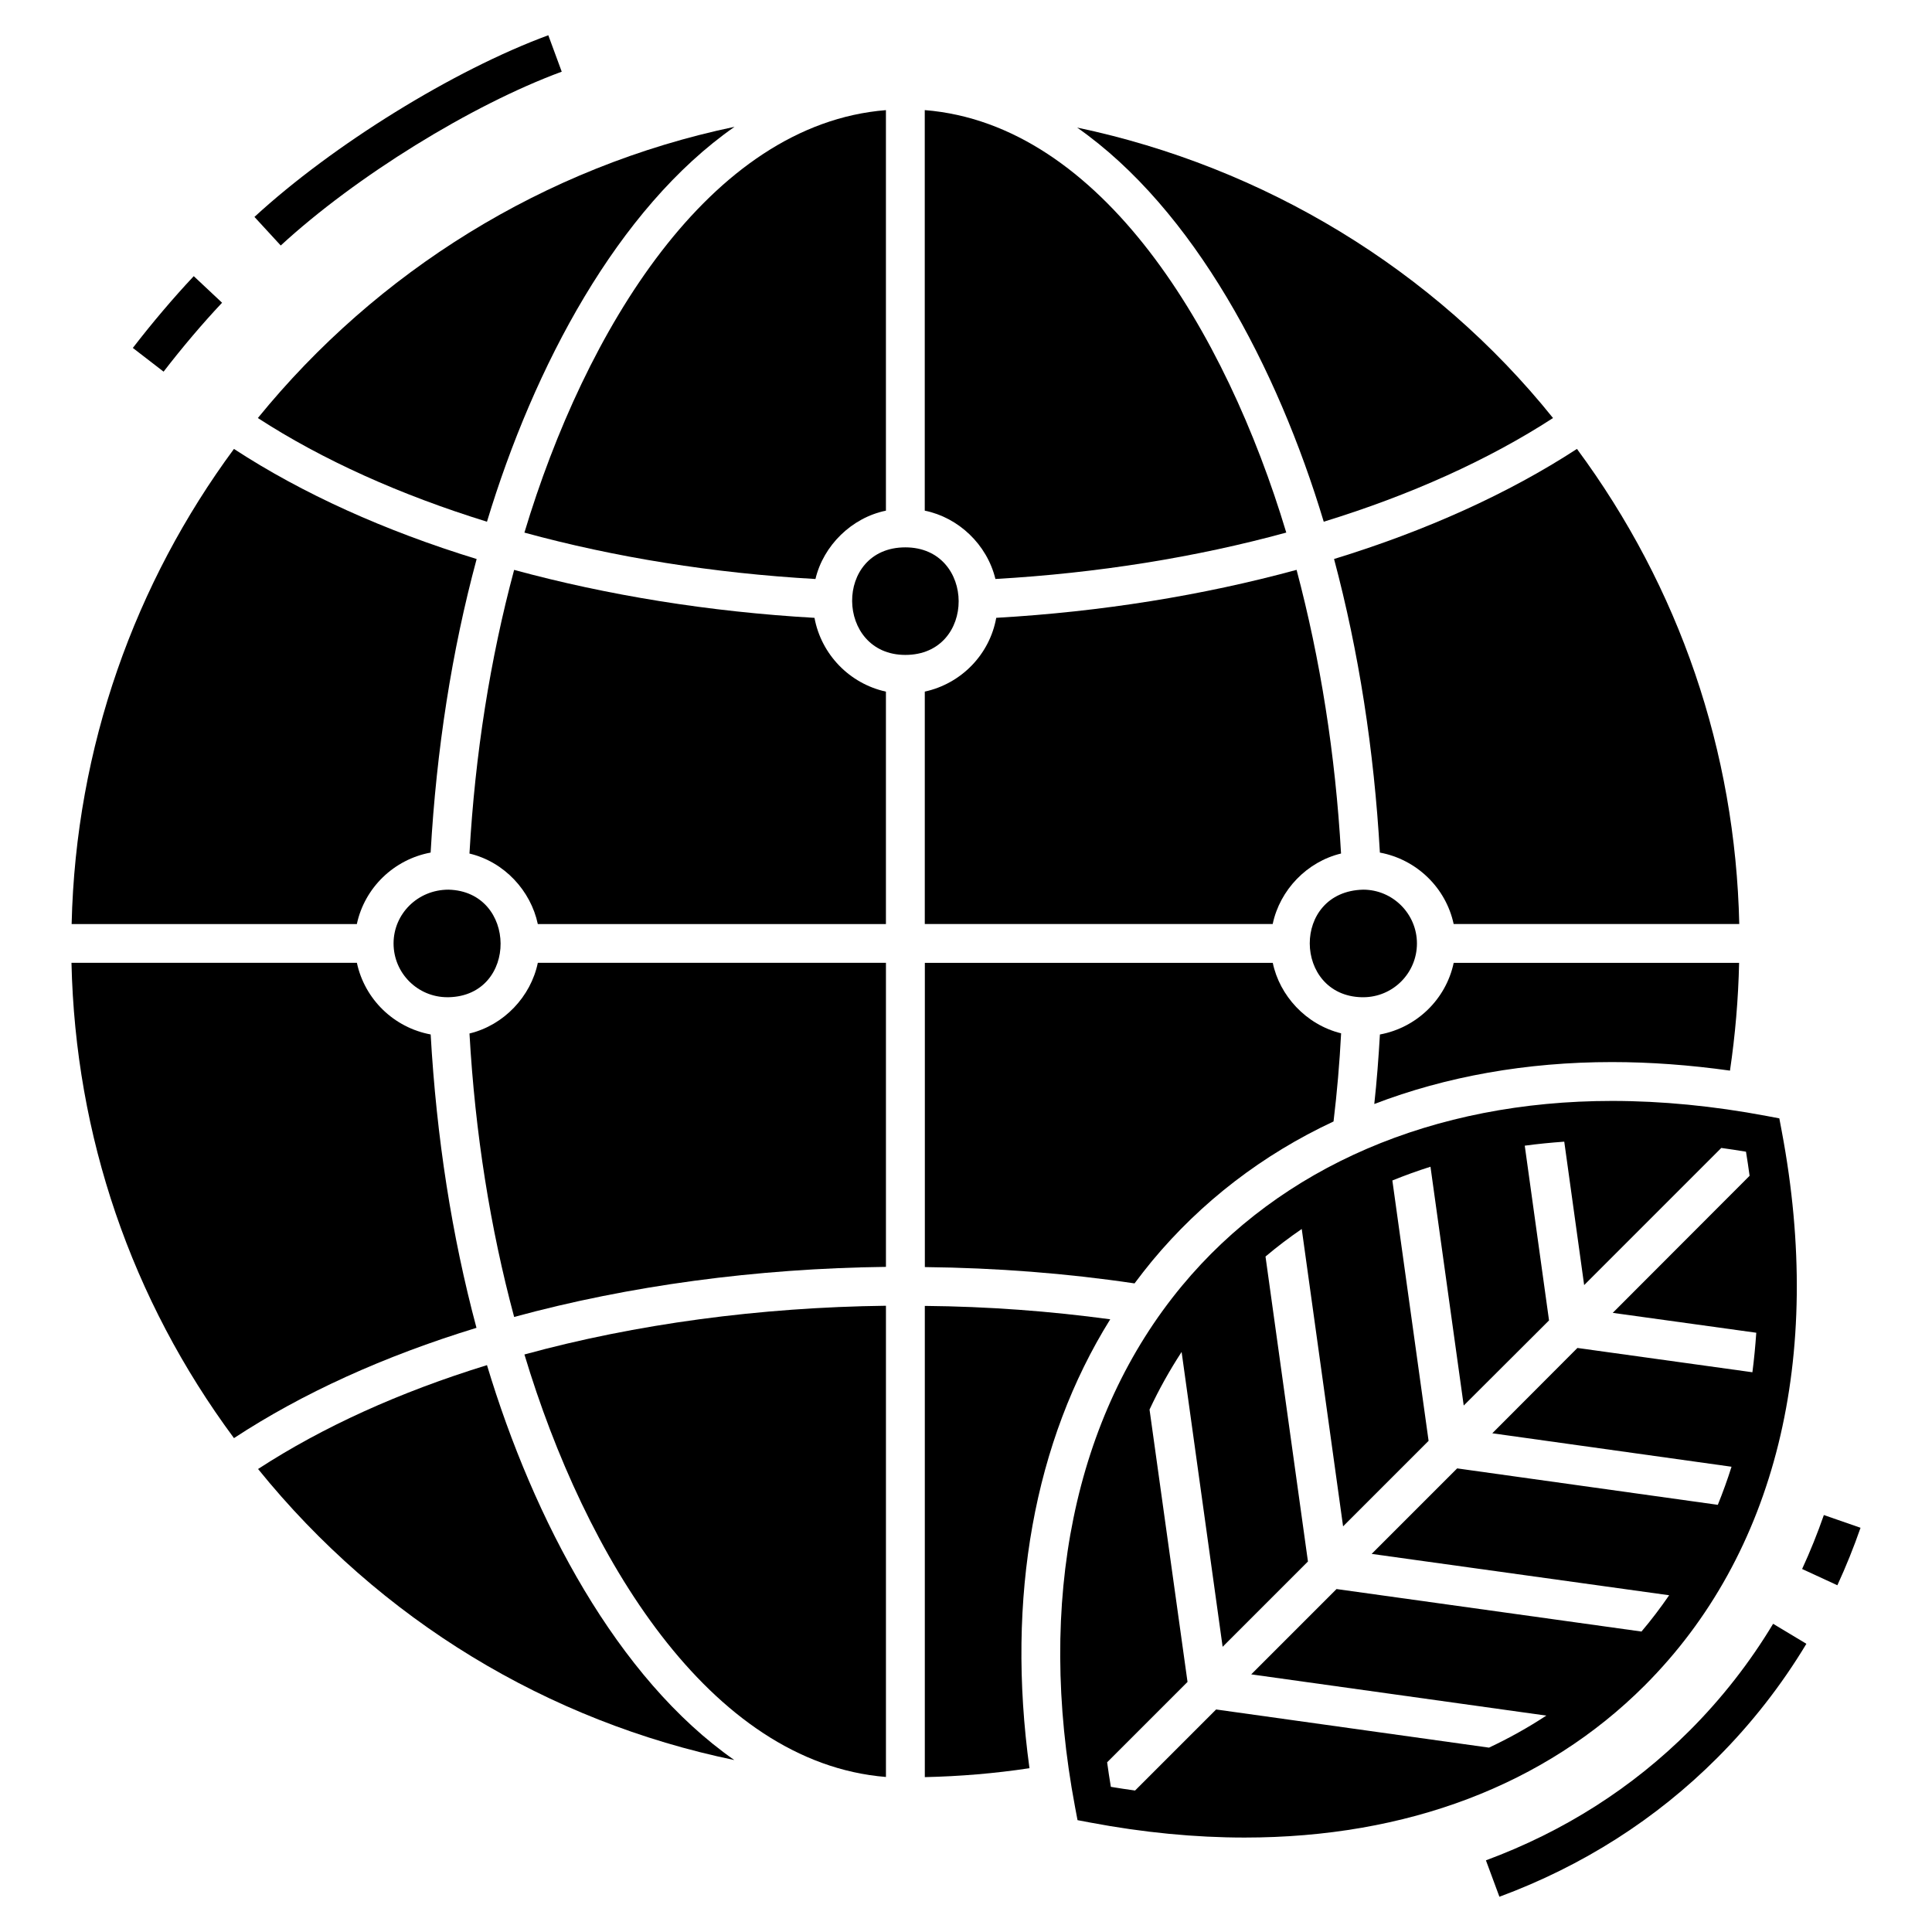 <?xml version="1.0" encoding="UTF-8"?>
<!-- Uploaded to: ICON Repo, www.svgrepo.com, Generator: ICON Repo Mixer Tools -->
<svg fill="#000000" width="800px" height="800px" version="1.1" viewBox="144 144 512 512" xmlns="http://www.w3.org/2000/svg">
 <g>
  <path d="m218.4 209.06-6.969-7.574c20.754-19.098 52.777-38.898 77.875-48.145l3.559 9.656c-23.973 8.836-54.598 27.773-74.465 46.062z"/>
  <path d="m187.35 242.49-8.148-6.285c5.156-6.684 10.738-13.262 16.145-19.02l7.504 7.043c-5.188 5.516-10.543 11.832-15.5 18.262z"/>
  <path d="m541.36 646.66-3.574-9.652c20.652-7.644 38.82-19.211 53.992-34.391 8.492-8.492 15.934-18.012 22.117-28.297l8.816 5.305c-6.617 11-14.578 21.184-23.66 30.266-16.227 16.238-35.641 28.605-57.691 36.77z"/>
  <path d="m630.92 564.11-9.34-4.312c2.129-4.613 4.066-9.426 5.762-14.297l9.719 3.375c-1.805 5.191-3.871 10.316-6.141 15.234z"/>
  <path d="m270.27 495.89c-24.543 7.512-46.152 17.34-64.266 29.227-27.215-36.738-42.035-80.062-43.062-125.96h75.637c2.059 9.672 9.828 17.184 19.551 18.984 1.543 27.223 5.609 53.359 12.141 77.746z"/>
  <path d="m238.57 388.88h-75.586c1.082-47.027 16.875-90.508 43.016-125.91 18.113 11.836 39.98 21.715 64.316 29.176-6.586 24.387-10.652 50.527-12.195 77.797-9.727 1.797-17.492 9.309-19.551 18.934z"/>
  <path d="m262.86 379.77c18.266 0.461 18.523 28.094 0.051 28.504h-0.359c-7.871 0-14.254-6.379-14.254-14.254 0-7.816 6.383-14.25 14.562-14.25z"/>
  <path d="m338.6 610.43c-49.395-10.238-93.801-37.047-126.21-77.129 17.082-11.113 37.457-20.375 60.664-27.527 12.348 41.008 34.523 82.996 65.551 104.66z"/>
  <path d="m273.05 282.26c-22.949-7.102-43.582-16.363-60.715-27.477 31.488-38.691 75.738-66.578 126.32-77.176-31.027 21.66-53.203 63.645-65.602 104.65z"/>
  <path d="m378.78 173.18v106.15c-9.055 1.852-16.566 9.211-18.676 18.113-27.117-1.543-53.254-5.762-77.129-12.297 16-53.258 48.93-108.21 95.805-111.96z"/>
  <path d="m378.78 327.29v61.59h-92.254c-1.852-8.746-8.797-16.465-18.113-18.68 1.492-26.395 5.504-51.605 11.836-75.172 24.75 6.738 51.711 11.113 79.598 12.707 1.801 9.727 9.312 17.445 18.934 19.555z"/>
  <path d="m286.53 399.16h92.254v80.574c-34.371 0.41-68.176 4.992-98.531 13.273-6.328-23.566-10.344-48.727-11.836-75.121 9.16-2.211 16.262-9.824 18.113-18.727z"/>
  <path d="m282.98 502.95c29.48-8.078 62.359-12.504 95.805-12.914v124.88c-46.926-3.809-79.805-58.758-95.805-111.96z"/>
  <path d="m383.93 317.56c-18.574 0-19.039-28.504 0-28.504 18.73 0 18.938 28.504 0 28.504z"/>
  <path d="m416.82 612.59c-9.16 1.391-18.473 2.16-27.734 2.367v-124.88c16.773 0.152 33.188 1.391 49.137 3.551-20.168 32.363-27.629 73.68-21.402 118.96z"/>
  <path d="m389.07 279.33v-106.15c46.926 3.758 79.805 58.707 95.805 111.96-23.875 6.535-50.012 10.754-77.078 12.297-2.262-9.262-9.879-16.309-18.727-18.109z"/>
  <path d="m487.61 295.02c6.277 23.668 10.289 48.828 11.781 75.172-9.004 2.16-16.207 9.621-18.113 18.68h-92.199v-61.59c9.672-2.109 17.184-9.828 18.934-19.551 27.938-1.598 54.848-5.973 79.598-12.711z"/>
  <path d="m499.41 417.84c-0.41 7.871-1.082 15.695-2.008 23.359-18.73 8.746-35.039 21.25-48.109 36.996-1.594 1.957-3.137 3.91-4.629 5.918-18.008-2.676-36.582-4.117-55.57-4.324v-80.625h92.203c1.801 8.645 8.746 16.363 18.113 18.676z"/>
  <path d="m429.46 177.81c49.445 10.395 94.418 37.508 126.11 76.973-17.133 11.113-37.816 20.426-60.766 27.477-12.301-40.902-34.426-82.785-65.348-104.45z"/>
  <path d="m505.25 379.77c7.871 0 14.254 6.43 14.254 14.254 0 7.871-6.379 14.254-14.254 14.254h-0.359c-18.164-0.414-18.73-28.043 0.359-28.508z"/>
  <path d="m604.88 399.17c-0.207 9.57-1.027 19.141-2.418 28.555-10.648-1.492-21.148-2.266-31.285-2.266-22.641 0-43.941 3.809-62.977 11.113 0.668-6.07 1.133-12.246 1.492-18.422 9.723-1.801 17.496-9.312 19.551-18.984z"/>
  <path d="m497.54 292.14c24.336-7.461 46.207-17.34 64.367-29.176 27.168 36.738 41.984 80.113 43.016 125.91l-75.688 0.004c-2.059-9.621-9.828-17.133-19.551-18.934-1.543-27.223-5.609-53.309-12.145-77.801z"/>
  <path d="m616.19 443.83-0.652-3.453-3.453-0.652c-13.973-2.629-27.723-3.969-40.879-3.969-47.301 0-87.781 17.406-113.99 49.02-28.555 34.441-38.609 83.496-28.312 138.13l0.652 3.453 3.453 0.652c13.953 2.629 27.688 3.961 40.824 3.961 43 0 79.66-13.938 106.02-40.297 34.73-34.73 47.633-86.883 36.336-146.85zm-178.79 167.2 21.305-21.305-10.066-72.176c2.484-5.332 5.336-10.418 8.5-15.27l10.871 78.141 22.609-22.609-11.246-80.816c3.059-2.594 6.273-5.016 9.602-7.301l10.957 78.805 22.66-22.66-9.602-69c3.289-1.332 6.656-2.555 10.102-3.644l8.809 63.285 22.609-22.555-6.434-46.309c3.434-0.469 6.934-0.805 10.469-1.062l5.273 38.008 36.344-36.344c2.176 0.312 4.352 0.617 6.543 0.996 0.371 2.148 0.652 4.262 0.957 6.387l-36.27 36.32 38.039 5.269c-0.246 3.539-0.574 7.039-1.027 10.473l-46.371-6.438-22.559 22.609 63.402 8.867c-1.082 3.441-2.305 6.805-3.637 10.094l-69.074-9.656-22.66 22.66 78.84 10.961c-2.289 3.32-4.719 6.543-7.336 9.617l-80.812-11.262-22.609 22.609 78.203 10.93c-4.82 3.168-9.891 5.992-15.191 8.488l-72.316-10.113-21.48 21.48c-2.133-0.305-4.266-0.605-6.414-0.977-0.379-2.188-0.68-4.344-0.988-6.504z"/>
 </g>
</svg>